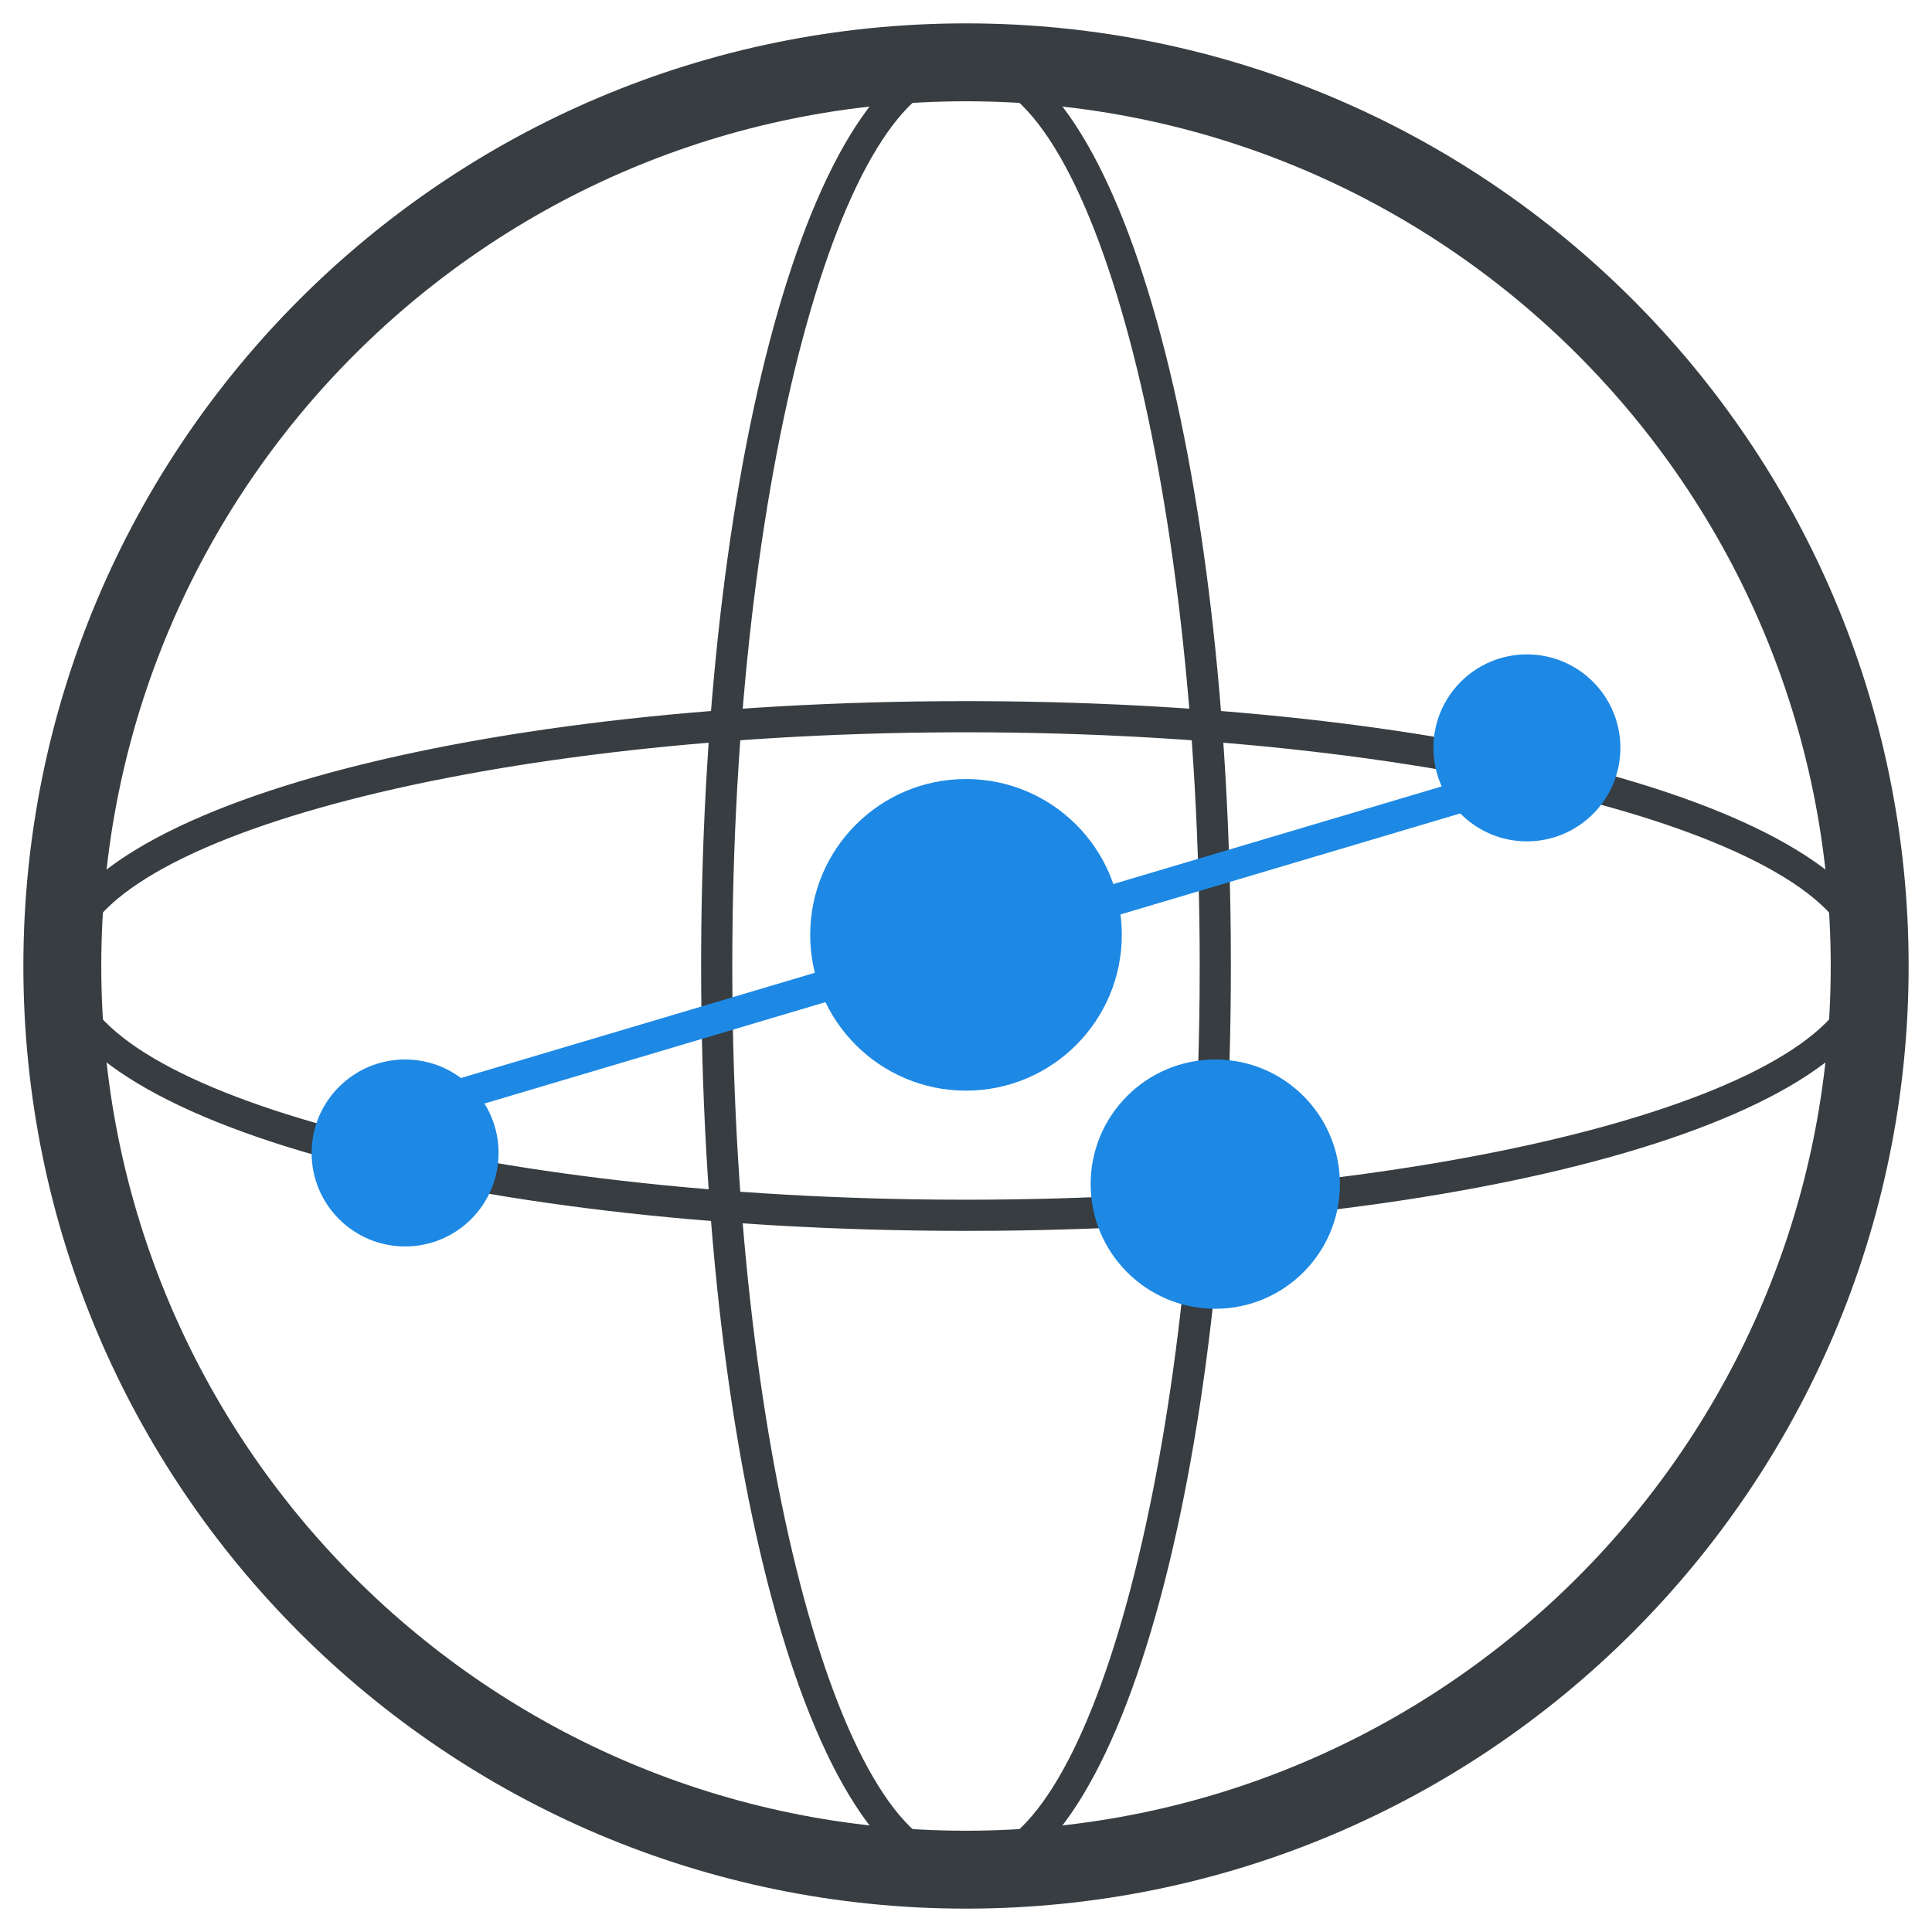 <?xml version="1.0" encoding="UTF-8"?>
<svg width="62px" height="62px" viewBox="0 0 62 62" version="1.1" xmlns="http://www.w3.org/2000/svg" xmlns:xlink="http://www.w3.org/1999/xlink">
    <!-- Generator: Sketch 63 (92445) - https://sketch.com -->
    <title>edesign</title>
    <desc>Created with Sketch.</desc>
    <g id="页面-1" stroke="none" stroke-width="1" fill="none" fill-rule="evenodd">
        <g id="图标" transform="translate(-4050, -238)">
            <g id="edesign" transform="translate(4050.75, 238.75)">
                <path d="M30.25,0 C13.543,0 0,13.543 0,30.25 C0,46.957 13.543,60.5 30.25,60.5 C46.957,60.5 60.5,46.957 60.5,30.25 C60.5,13.543 46.957,0 30.25,0 Z M30.25,2.5 C45.576,2.5 58,14.924 58,30.25 C58,45.576 45.576,58 30.25,58 C14.924,58 2.5,45.576 2.5,30.25 C2.5,14.924 14.924,2.5 30.25,2.5 Z" id="椭圆形" fill="#373D41" fill-rule="nonzero"></path>
                <path d="M30.25,0.75 C25.433,0.75 21.823,13.663 21.751,29.761 L21.75,30.25 C21.75,46.575 25.384,59.75 30.25,59.75 C35.116,59.75 38.75,46.575 38.75,30.25 L38.746,29.274 C38.604,13.403 35.018,0.75 30.25,0.75 Z M30.25,1.75 C34.221,1.75 37.75,14.543 37.75,30.25 L37.746,31.198 C37.607,46.469 34.141,58.75 30.25,58.75 C26.319,58.75 22.821,46.214 22.751,30.725 L22.75,30.25 C22.75,14.543 26.279,1.75 30.25,1.75 Z" id="椭圆形" fill="#373D41" fill-rule="nonzero"></path>
                <path d="M30.25,0.75 C25.433,0.75 21.823,13.663 21.751,29.761 L21.75,30.25 C21.75,46.575 25.384,59.75 30.25,59.75 C35.116,59.75 38.75,46.575 38.75,30.25 L38.746,29.274 C38.604,13.403 35.018,0.75 30.25,0.75 Z M30.25,1.75 C34.221,1.75 37.75,14.543 37.75,30.25 L37.746,31.198 C37.607,46.469 34.141,58.75 30.25,58.75 C26.319,58.75 22.821,46.214 22.751,30.725 L22.75,30.25 C22.75,14.543 26.279,1.75 30.25,1.75 Z" id="椭圆形" fill="#373D41" fill-rule="nonzero" transform="translate(30.25, 30.25) rotate(-270) translate(-30.25, -30.25) "></path>
                <circle id="椭圆形" fill="#1D89E4" cx="38.25" cy="37.25" r="4"></circle>
                <circle id="椭圆形" fill="#1D89E4" cx="30.25" cy="29.25" r="5"></circle>
                <circle id="椭圆形" fill="#1D89E4" cx="12.25" cy="36.25" r="3"></circle>
                <circle id="椭圆形" fill="#1D89E4" cx="48.25" cy="23.25" r="3"></circle>
                <polygon id="直线-4" fill="#1D89E4" fill-rule="nonzero" points="50.087 23.128 50.372 24.087 12.413 35.372 12.128 34.413"></polygon>
            </g>
        </g>
    </g>
</svg>